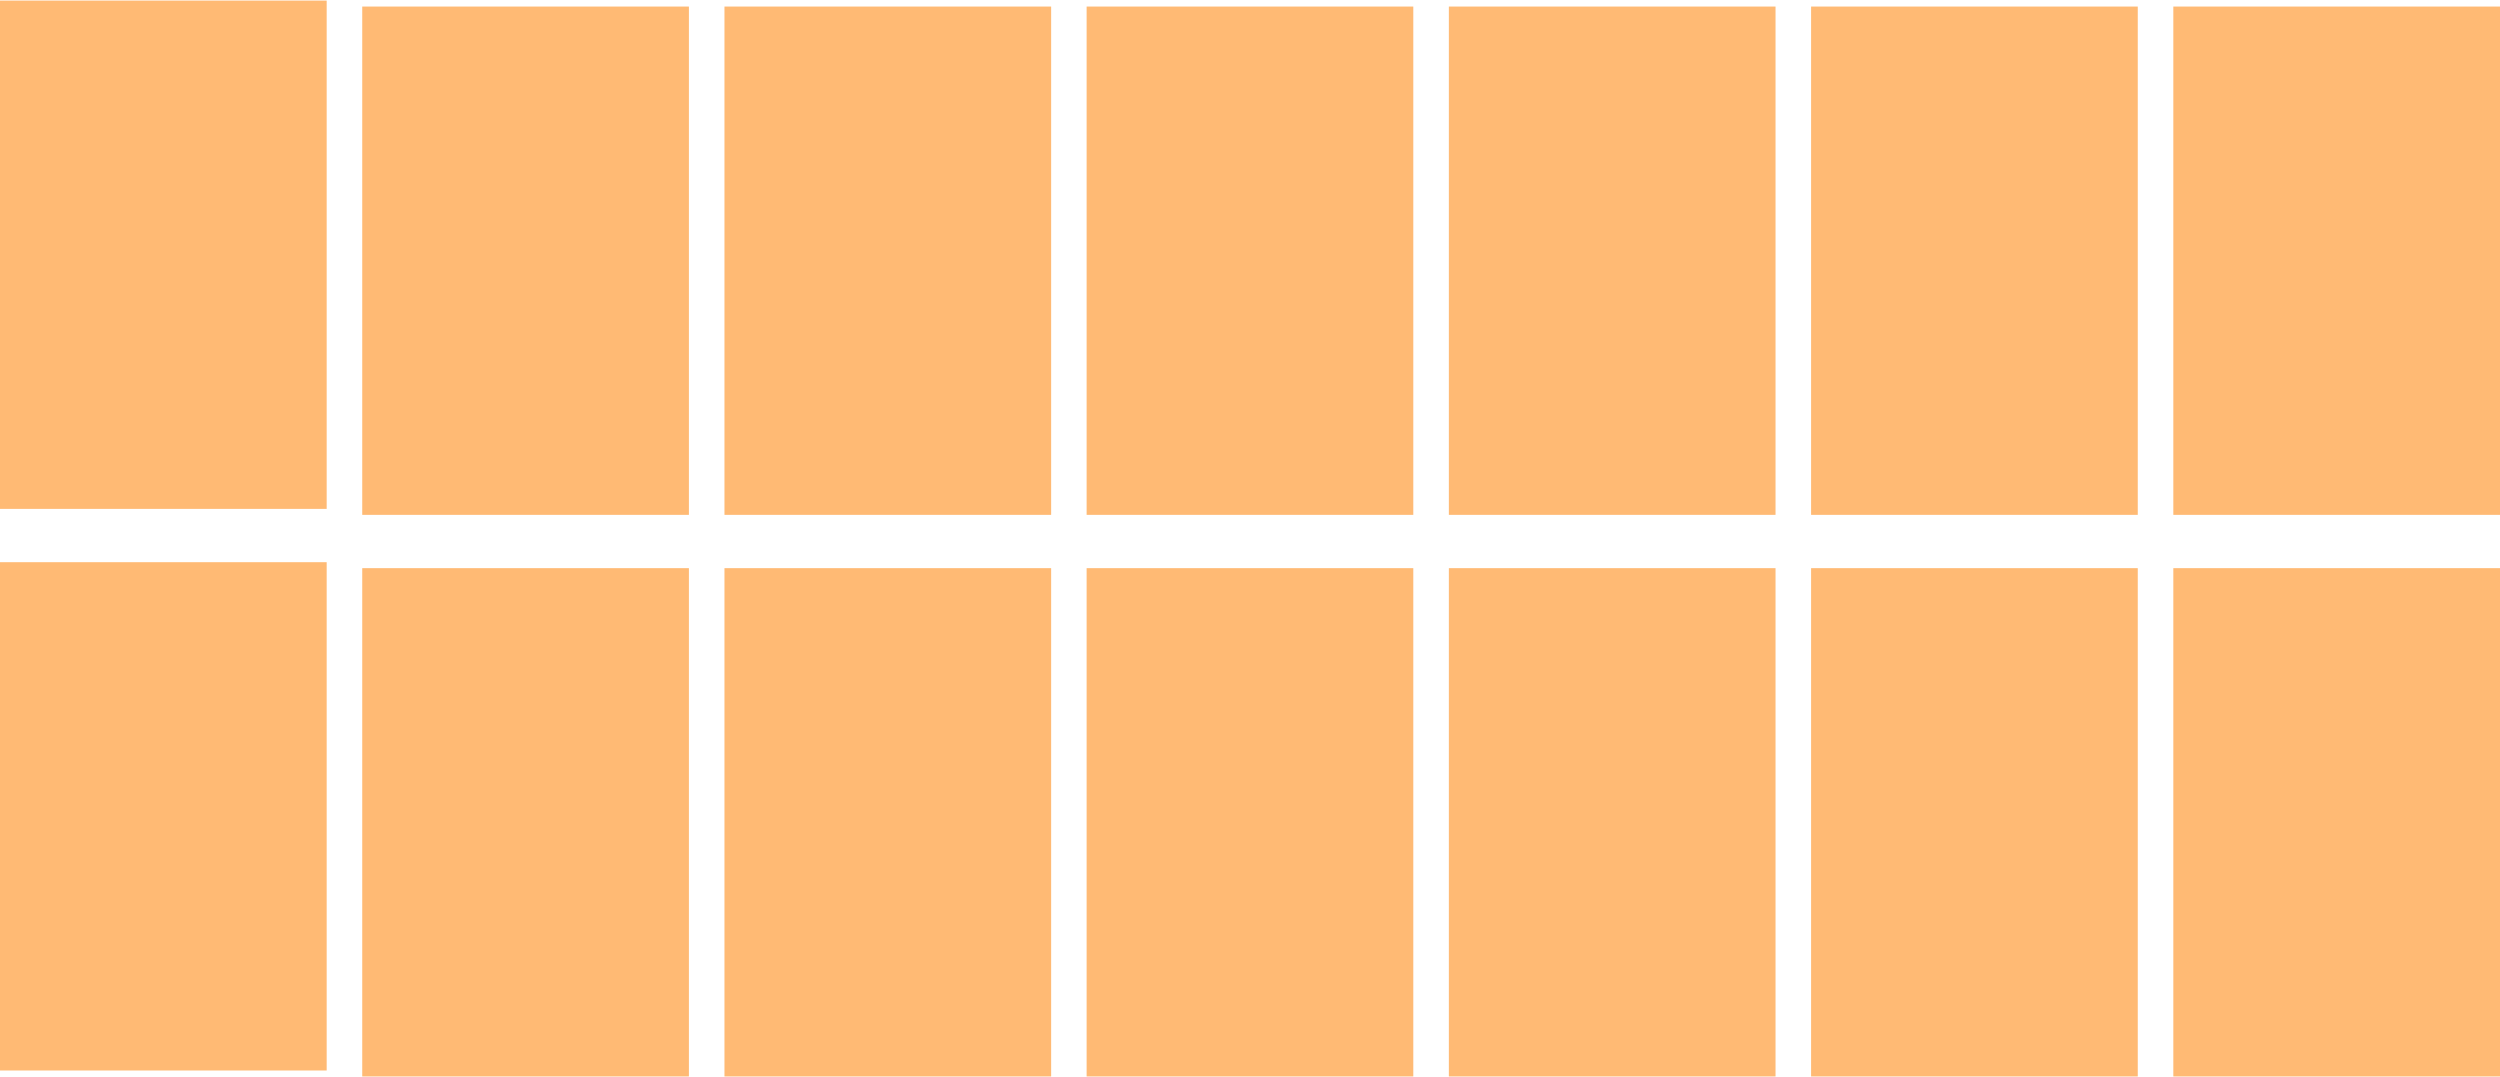 <?xml version="1.0" encoding="UTF-8"?><svg xmlns="http://www.w3.org/2000/svg" id="Layer_167f6bf9cf677a" viewBox="0 0 318.51 137.07" aria-hidden="true" width="318px" height="137px"><defs><linearGradient class="cerosgradient" data-cerosgradient="true" id="CerosGradient_id86df72242" gradientUnits="userSpaceOnUse" x1="50%" y1="100%" x2="50%" y2="0%"><stop offset="0%" stop-color="#d1d1d1"/><stop offset="100%" stop-color="#d1d1d1"/></linearGradient><linearGradient/><style>.cls-1-67f6bf9cf677a{fill:#ffba74;}</style></defs><rect class="cls-1-67f6bf9cf677a" width="41.62" height="64.76"/><rect class="cls-1-67f6bf9cf677a" x="46.15" y=".76" width="41.62" height="64.76"/><rect class="cls-1-67f6bf9cf677a" x="92.3" y=".76" width="41.62" height="64.76"/><rect class="cls-1-67f6bf9cf677a" x="138.44" y=".76" width="41.62" height="64.76"/><rect class="cls-1-67f6bf9cf677a" x="184.59" y=".76" width="41.62" height="64.76"/><rect class="cls-1-67f6bf9cf677a" x="230.74" y=".76" width="41.62" height="64.76"/><rect class="cls-1-67f6bf9cf677a" x="276.89" y=".76" width="41.62" height="64.76"/><rect class="cls-1-67f6bf9cf677a" y="71.55" width="41.62" height="64.76"/><rect class="cls-1-67f6bf9cf677a" x="46.15" y="72.31" width="41.62" height="64.76"/><rect class="cls-1-67f6bf9cf677a" x="92.3" y="72.31" width="41.62" height="64.76"/><rect class="cls-1-67f6bf9cf677a" x="138.44" y="72.31" width="41.62" height="64.76"/><rect class="cls-1-67f6bf9cf677a" x="184.59" y="72.31" width="41.62" height="64.76"/><rect class="cls-1-67f6bf9cf677a" x="230.74" y="72.31" width="41.62" height="64.76"/><rect class="cls-1-67f6bf9cf677a" x="276.89" y="72.31" width="41.62" height="64.76"/></svg>